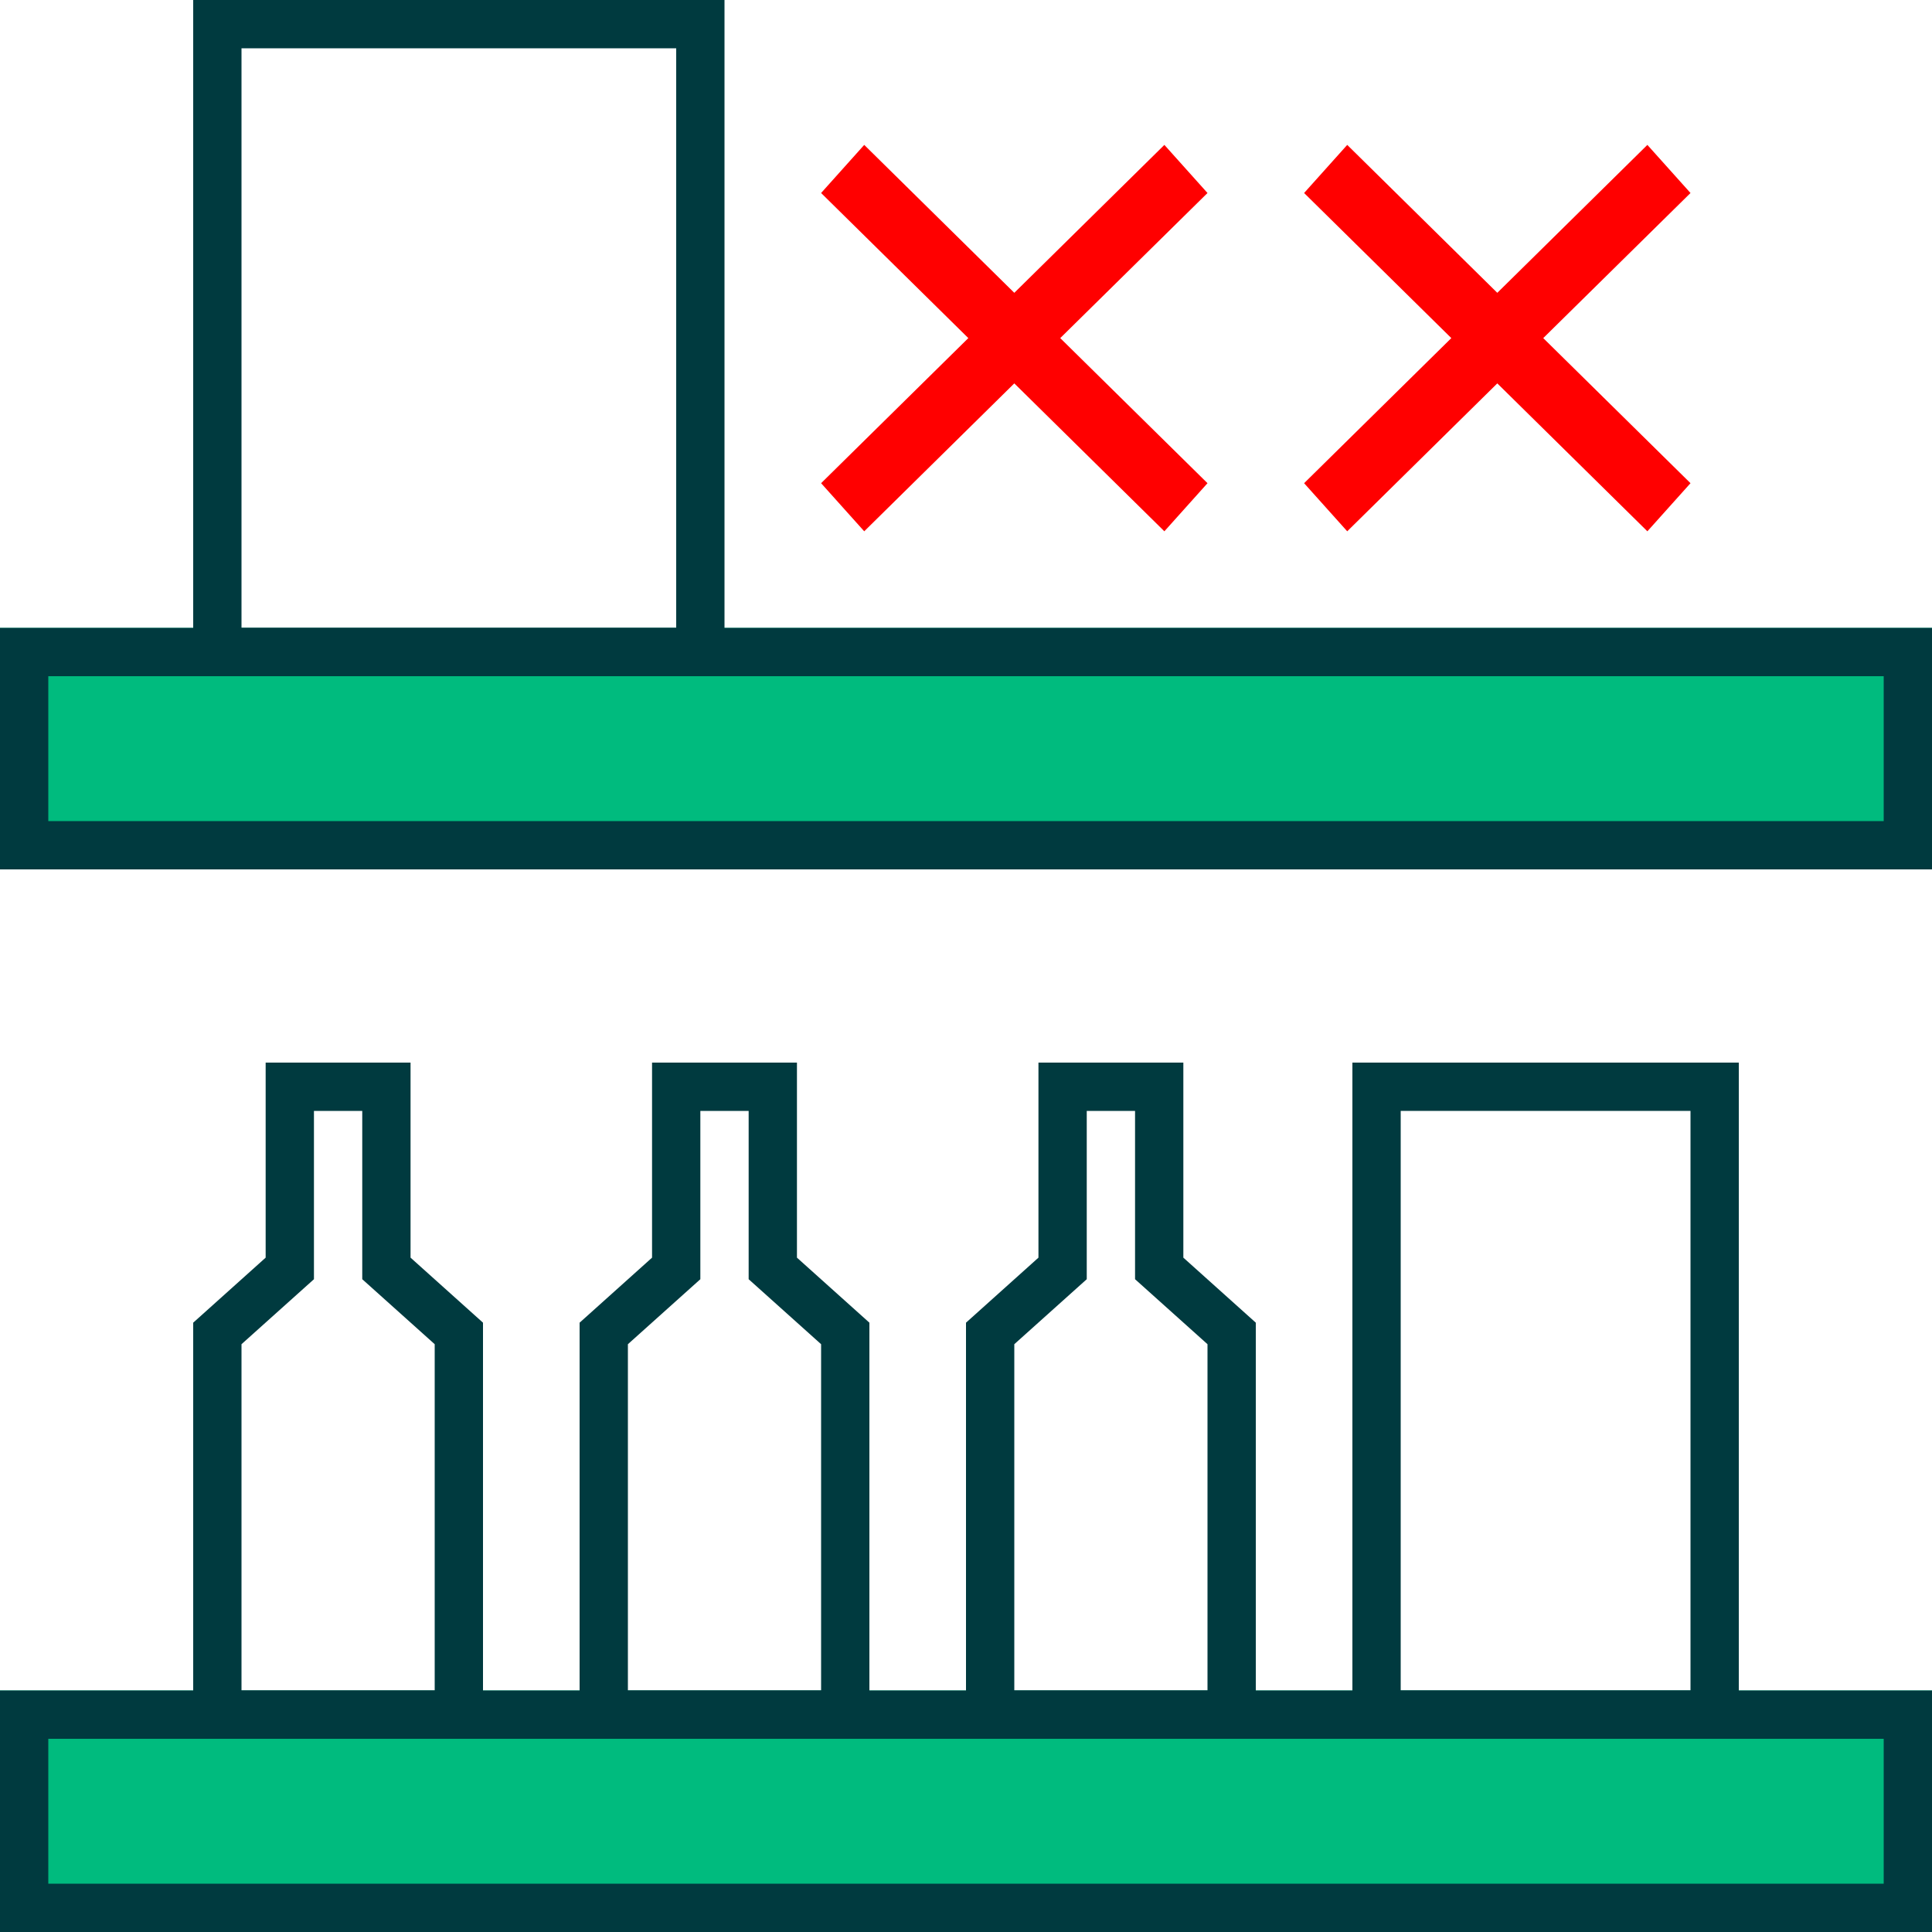 <?xml version="1.0" encoding="UTF-8"?> <svg xmlns="http://www.w3.org/2000/svg" width="50" height="50" viewBox="0 0 50 50" fill="none"><path d="M0 16.25H50V22.5H0V16.25Z" fill="#00BB7E"></path><path d="M50 16.25V22.5H0V16.25H50ZM1.25 21.25H48.75V17.5H1.25V21.25Z" fill="#003A3F"></path><path d="M0 43.75H50V50H0V43.75Z" fill="#00BB7E"></path><path d="M50 43.75V50H0V43.75H50ZM1.25 48.75H48.75V45H1.25V48.75Z" fill="#003A3F"></path><path d="M10.625 27.5V32.548L12.5 34.231V45H5V34.231L6.875 32.548V27.5H10.625ZM8.125 33.106L6.25 34.788V43.75H11.25V34.788L9.375 33.106V28.75H8.125V33.106Z" fill="#003A3F"></path><path d="M20.625 27.5V32.548L22.5 34.231V45H15V34.231L16.875 32.548V27.5H20.625ZM18.125 33.106L16.25 34.788V43.75H21.25V34.788L19.375 33.106V28.75H18.125V33.106Z" fill="#003A3F"></path><path d="M30.625 27.5V32.548L32.5 34.231V45H25V34.231L26.875 32.548V27.5H30.625ZM28.125 33.106L26.25 34.788V43.75H31.25V34.788L29.375 33.106V28.75H28.125V33.106Z" fill="#003A3F"></path><path d="M45 27.5V45H35V27.5H45ZM36.25 43.75H43.75V28.75H36.25V43.75Z" fill="#003A3F"></path><path d="M18.75 0V17.5H5V0H18.75ZM6.25 16.25H17.5V1.25H6.25V16.25Z" fill="#003A3F"></path><path d="M43.75 4.995L39.939 8.75L43.75 12.505L42.634 13.75L38.75 9.922L34.866 13.75L33.75 12.505L37.56 8.75L33.75 4.995L34.866 3.75L38.75 7.578L42.634 3.75L43.75 4.995Z" fill="#FF0000"></path><path d="M31.25 4.995L27.439 8.75L31.25 12.505L30.134 13.75L26.25 9.922L22.366 13.75L21.25 12.505L25.06 8.75L21.25 4.995L22.366 3.75L26.25 7.578L30.134 3.75L31.25 4.995Z" fill="#FF0000"></path></svg> 